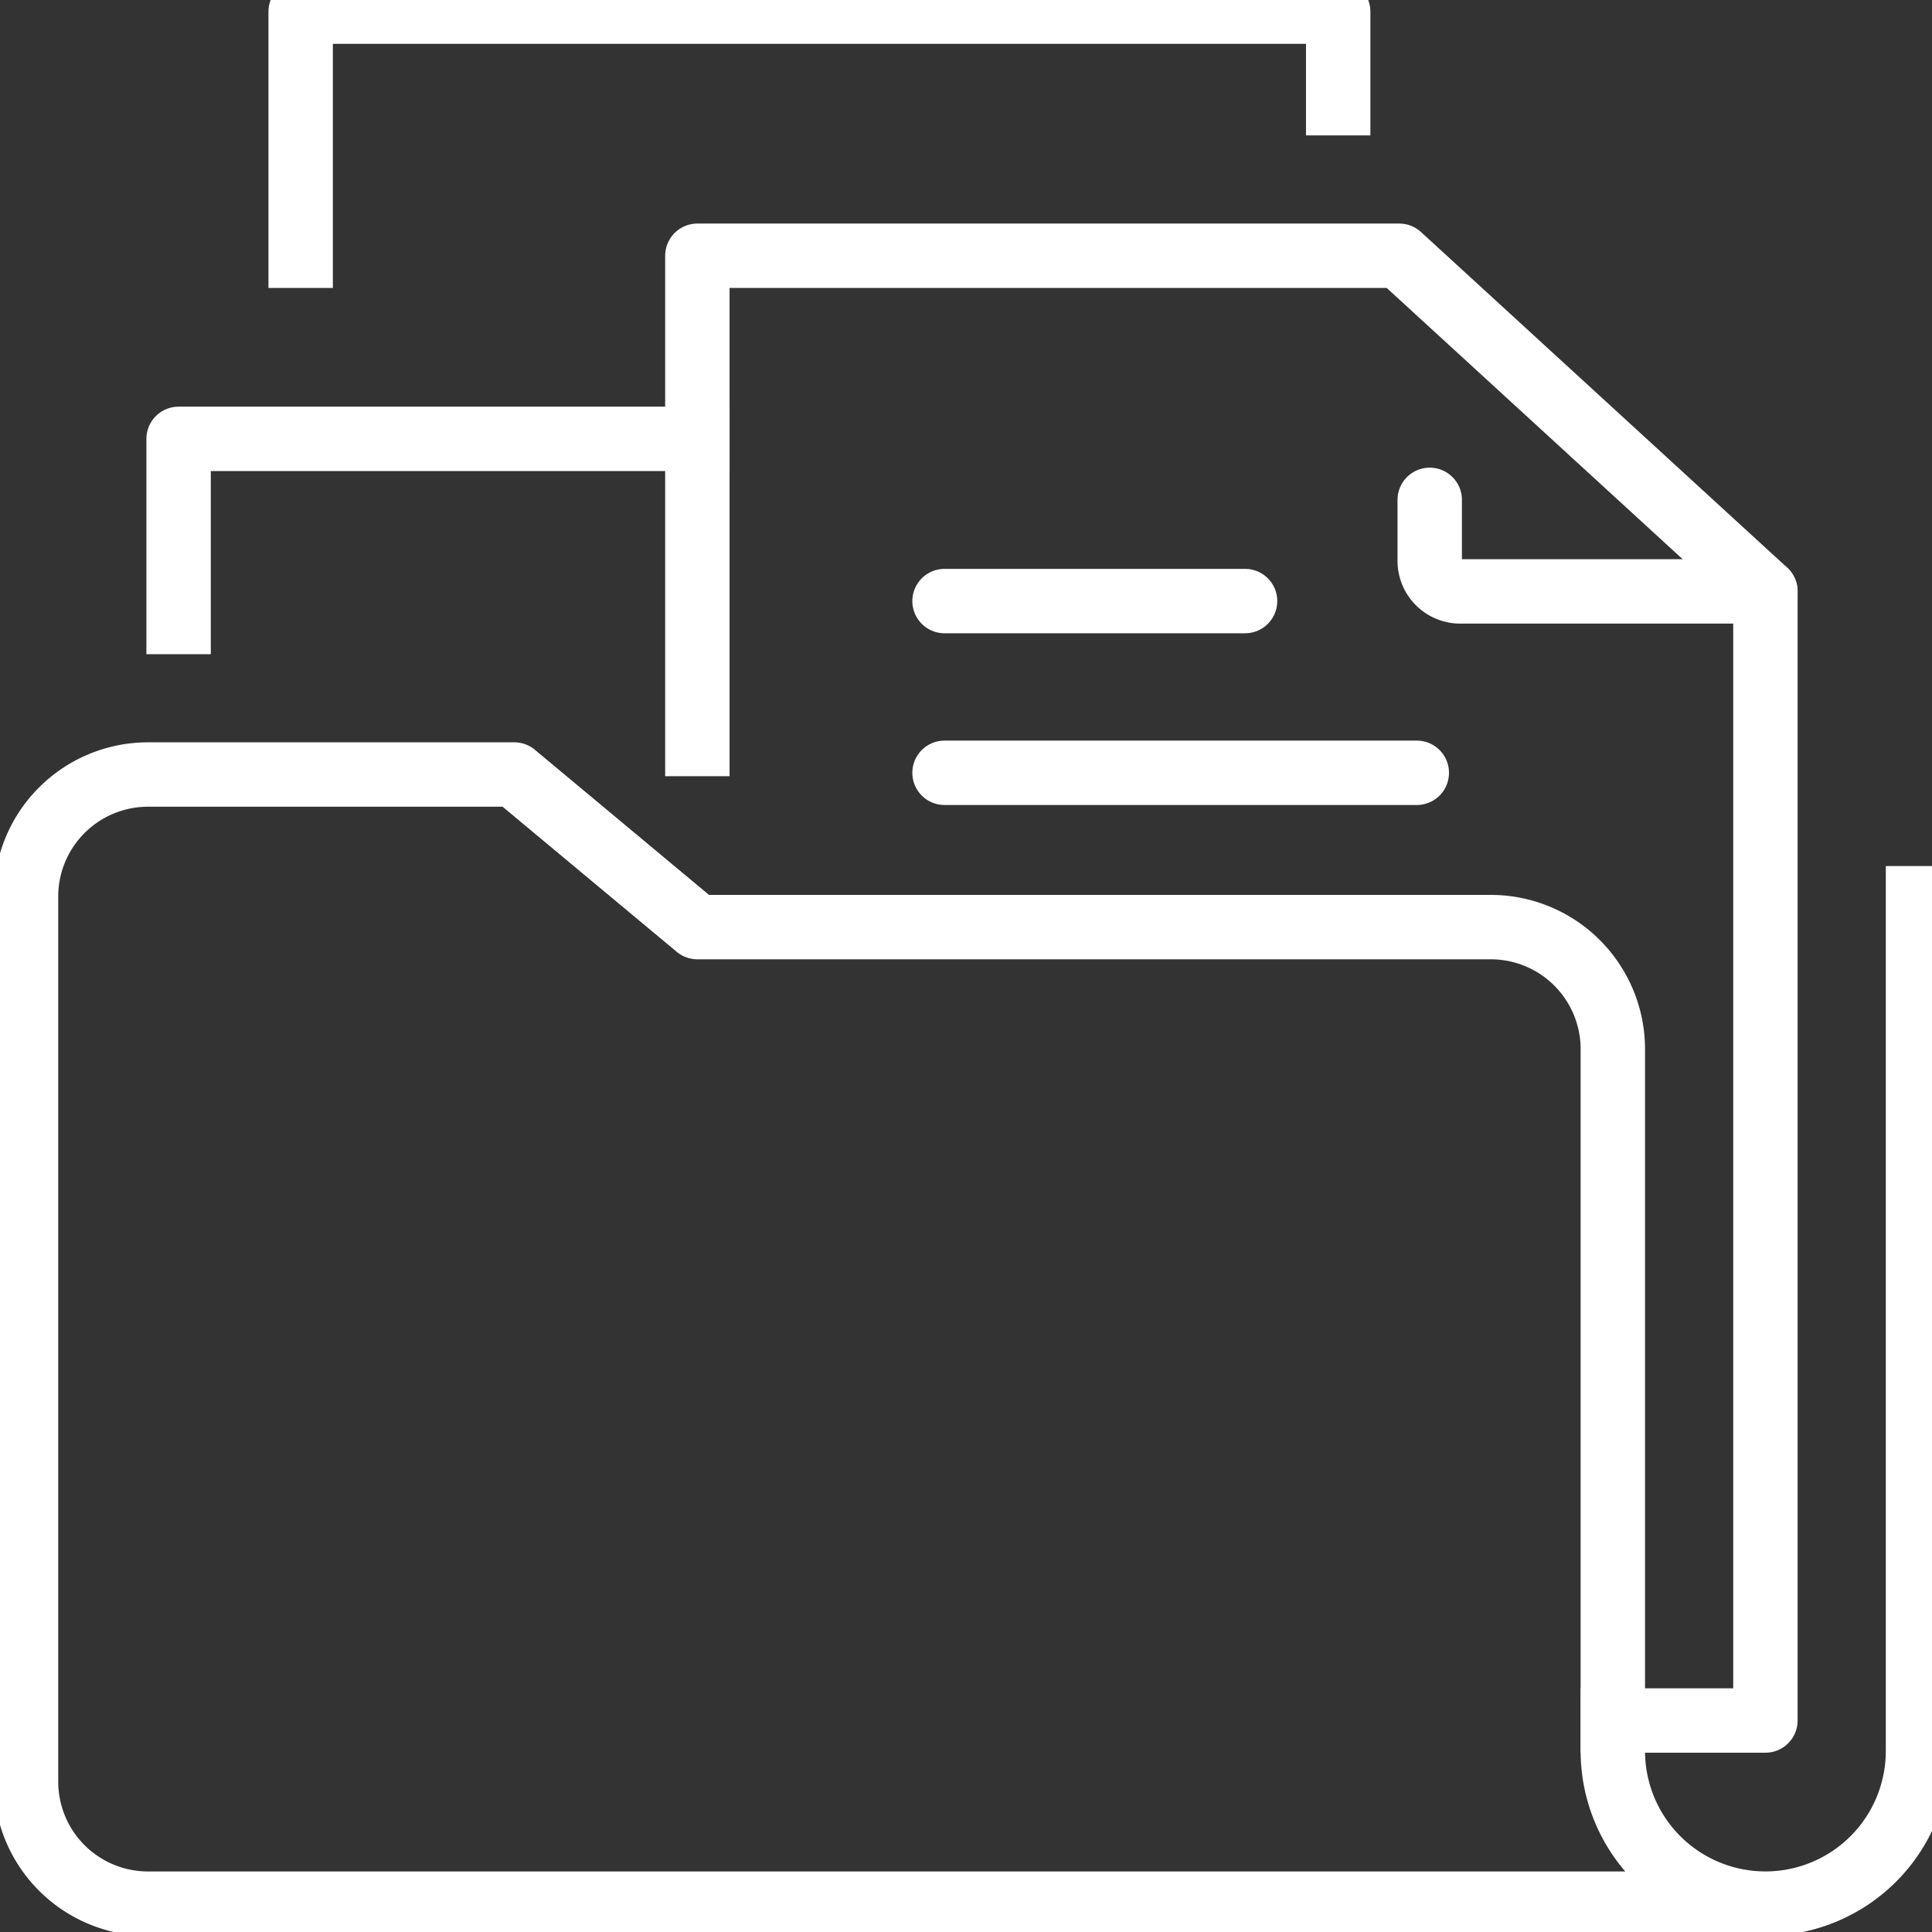 <svg xmlns="http://www.w3.org/2000/svg" xmlns:xlink="http://www.w3.org/1999/xlink" width="45" height="45" viewBox="0 0 45 45">
  <rect x="0" y="0" width="45" height="45" fill="#333333" stroke="none"/>
  <defs>
    <clipPath id="clip-path">
      <rect id="Rechteck_1680" data-name="Rechteck 1680" width="45" height="45" fill="none" stroke="#fff" stroke-width="1.5"/>
    </clipPath>
  </defs>
  <g id="Gruppe_1727" data-name="Gruppe 1727" transform="translate(0 0)">
    <g id="Gruppe_1719" data-name="Gruppe 1719" transform="translate(0 0)" clip-path="url(#clip-path)">
      <path id="Pfad_1788" data-name="Pfad 1788" d="M41.514,52.3H3.843A2.843,2.843,0,0,1,1,49.455V28.843A2.843,2.843,0,0,1,3.843,26h8.529l4.265,3.554h18.48A2.843,2.843,0,0,1,37.96,32.4V48.745a3.554,3.554,0,1,0,7.108,0V28.132" transform="translate(-0.394 -7.96)" fill="none" stroke="#fff" stroke-linejoin="round" stroke-width="1.5"/>
      <path id="Pfad_1789" data-name="Pfad 1789" d="M44.323,43.117h3.554v-26.3L39.348,9H23V20.372" transform="translate(-6.757 -3.043)" fill="none" stroke="#fff" stroke-linecap="square" stroke-linejoin="round" stroke-width="1.5"/>
      <path id="Pfad_1790" data-name="Pfad 1790" d="M54.818,19.132H47.711A.711.711,0,0,1,47,18.422V17" transform="translate(-13.699 -5.357)" fill="none" stroke="#fff" stroke-linecap="round" stroke-linejoin="round" stroke-width="1.5"/>
      <line id="Linie_294" data-name="Linie 294" x2="7" transform="translate(22 14)" fill="none" stroke="#fff" stroke-linecap="round" stroke-linejoin="round" stroke-width="1.5"/>
      <line id="Linie_295" data-name="Linie 295" x2="11" transform="translate(22 18)" fill="none" stroke="#fff" stroke-linecap="round" stroke-linejoin="round" stroke-width="1.5"/>
      <path id="Pfad_1791" data-name="Pfad 1791" d="M6,19.265V15H18.083" transform="translate(-1.84 -4.778)" fill="none" stroke="#fff" stroke-linecap="square" stroke-linejoin="round" stroke-width="1.5"/>
      <path id="Pfad_1792" data-name="Pfad 1792" d="M10,6.686V1H34.166V3.132" transform="translate(-2.997 -0.729)" fill="none" stroke="#fff" stroke-linecap="square" stroke-linejoin="round" stroke-width="1.5"/>
    </g>
  </g>
</svg>
